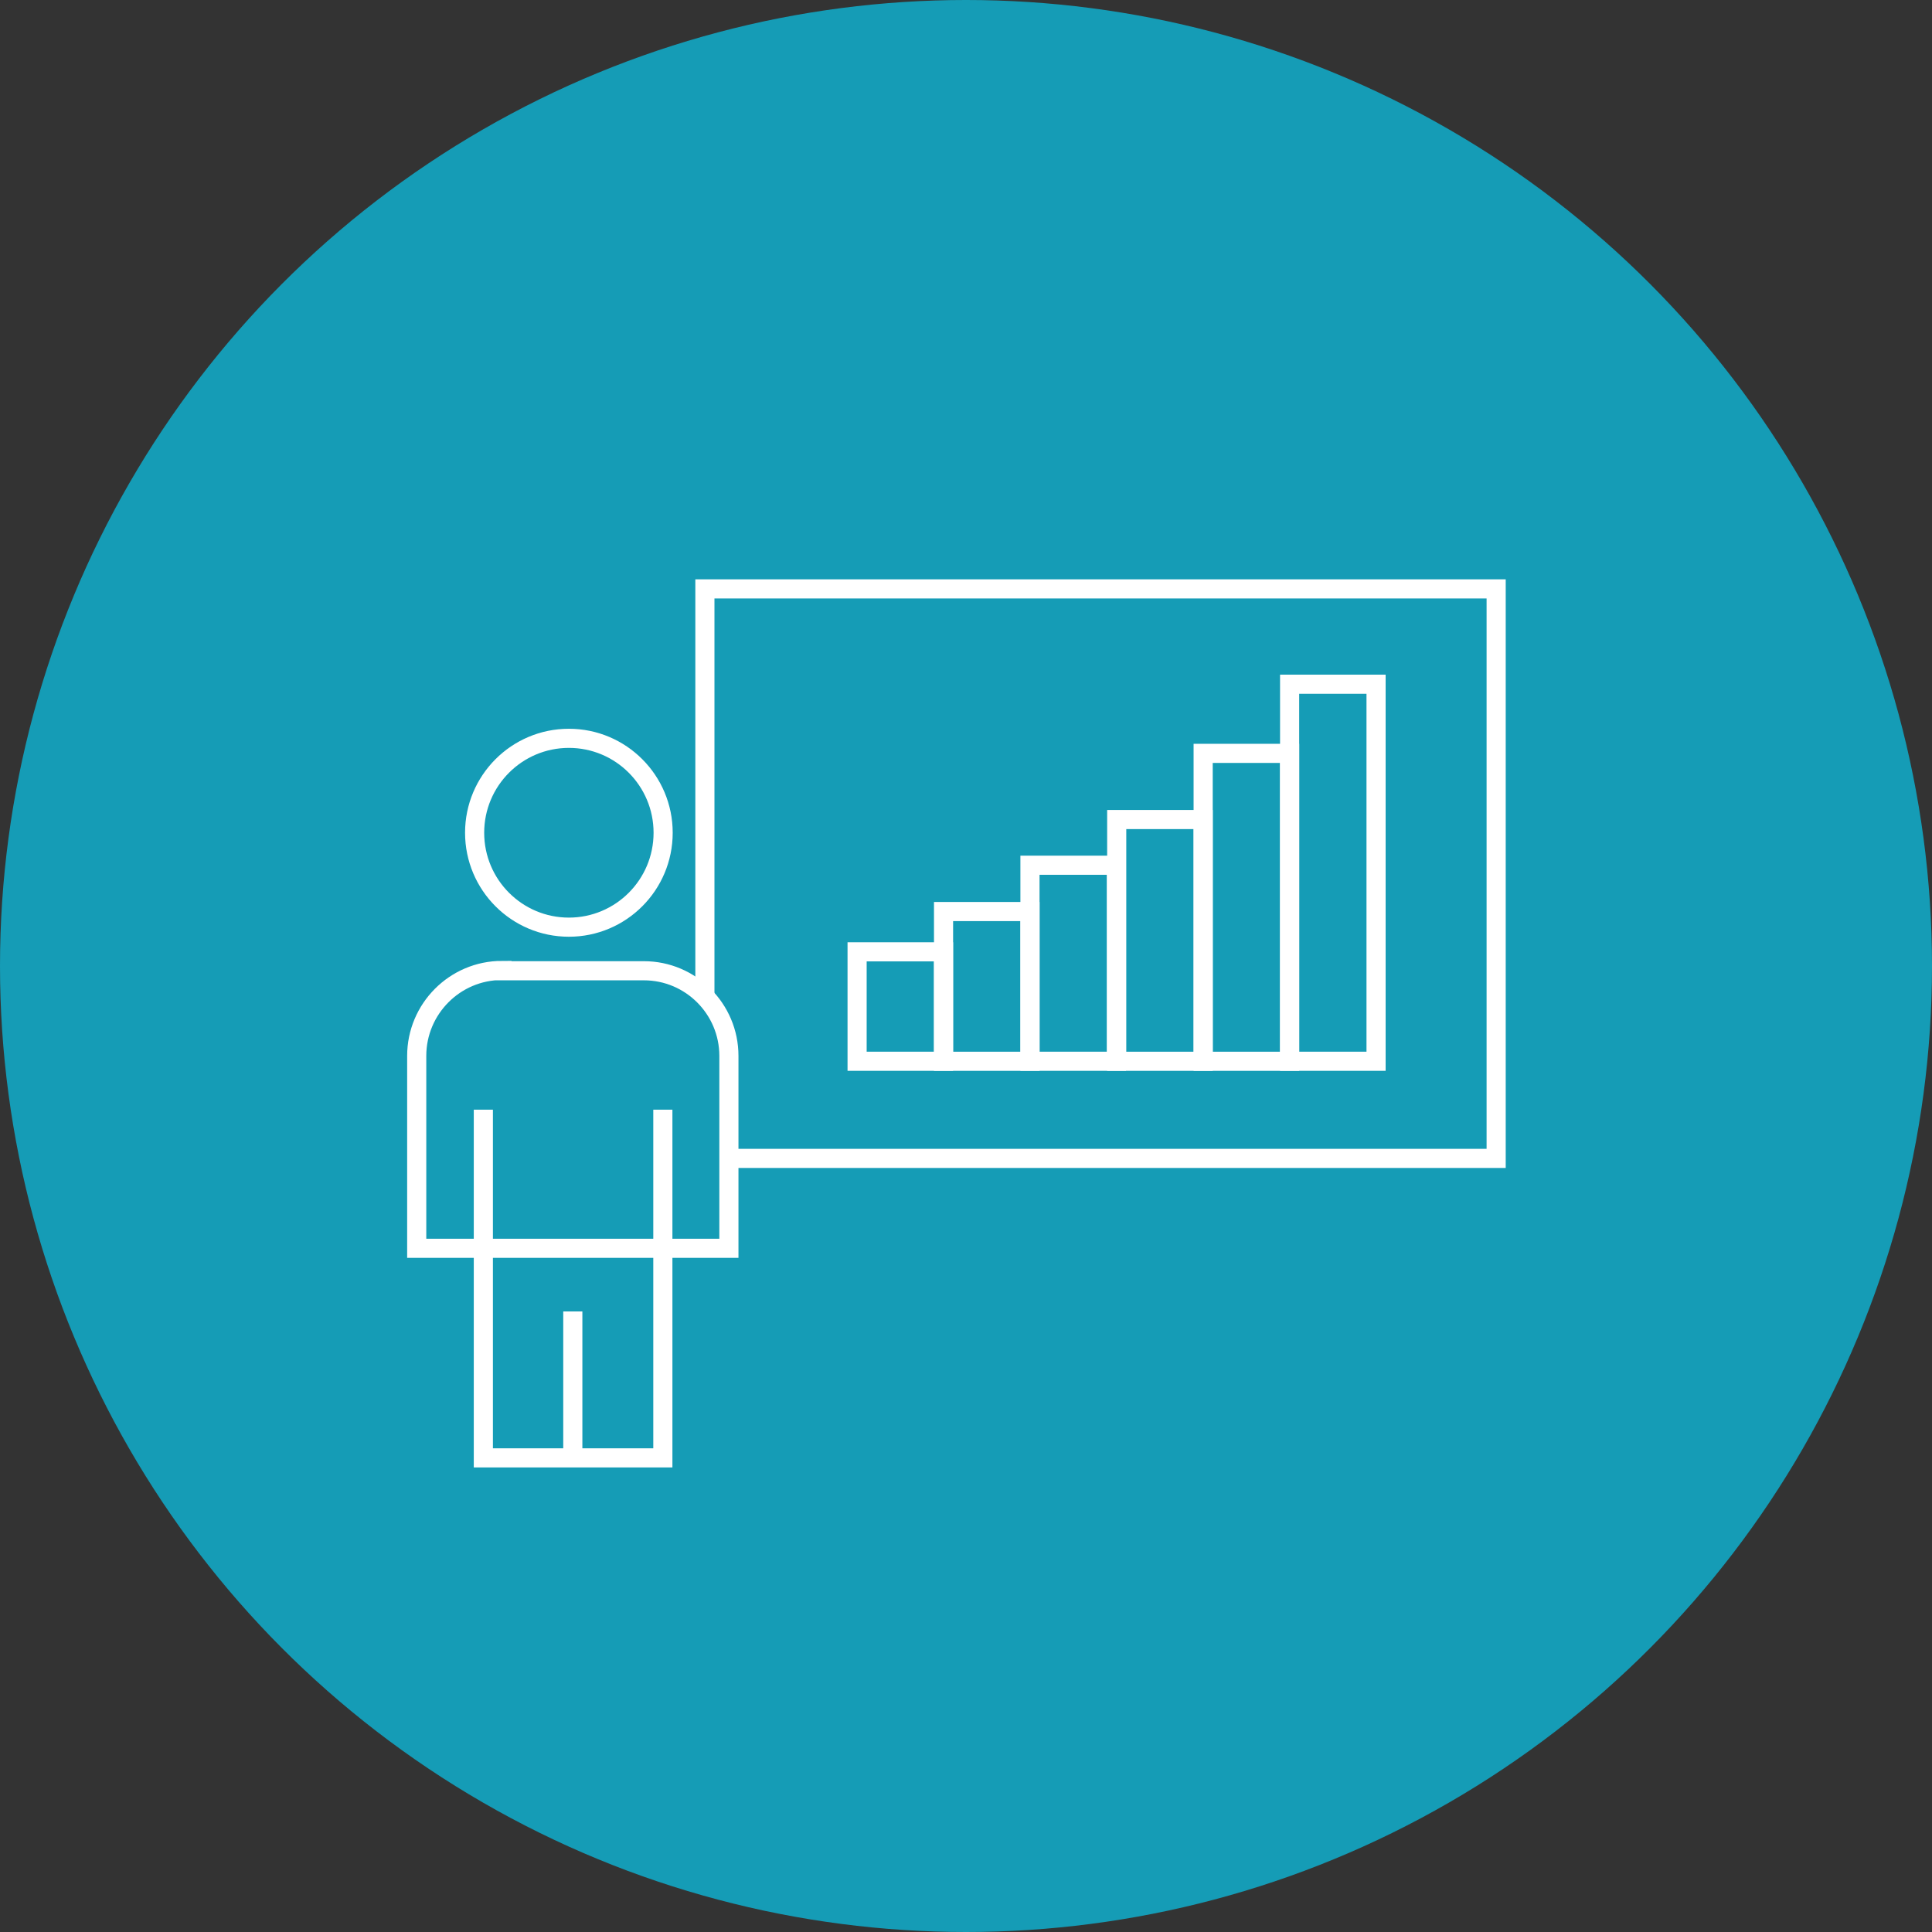<svg width="101" height="101" viewBox="0 0 101 101" fill="none" xmlns="http://www.w3.org/2000/svg">
<rect x="0" y="0" width="101" height="101" fill="#333333" stroke="none"/>
<circle cx="50.5" cy="50.5" r="50.5" fill="#159CB6"/>
<g clip-path="url(#clip0_722_3)">
<path d="M38.089 60.558H78.215V30.786H36.85V52.117" stroke="white" stroke-miterlimit="10"/>
<path d="M29.74 48.47C32.461 48.47 34.667 46.26 34.667 43.534C34.667 40.808 32.461 38.598 29.74 38.598C27.019 38.598 24.812 40.808 24.812 43.534C24.812 46.26 27.019 48.47 29.74 48.47Z" stroke="white" stroke-miterlimit="10"/>
<path d="M26.242 50.749H33.664C36.112 50.749 38.105 52.745 38.105 55.198V65.258H21.785V55.198C21.785 52.745 23.778 50.733 26.242 50.733V50.749Z" stroke="white" stroke-miterlimit="10"/>
<path d="M25.268 58.011V76.214H34.652V58.011" stroke="white" stroke-miterlimit="10"/>
<path d="M29.945 68.559V76.214" stroke="white" stroke-miterlimit="10"/>
<path d="M49.326 49.759H44.807V55.48H49.326V49.759Z" stroke="white" stroke-miterlimit="10"/>
<path d="M53.846 47.653H49.326V55.481H53.846V47.653Z" stroke="white" stroke-miterlimit="10"/>
<path d="M58.363 45.232H53.844V55.48H58.363V45.232Z" stroke="white" stroke-miterlimit="10"/>
<path d="M62.898 42.843H58.379V55.481H62.898V42.843Z" stroke="white" stroke-miterlimit="10"/>
<path d="M67.418 39.384H62.898V55.481H67.418V39.384Z" stroke="white" stroke-miterlimit="10"/>
<path d="M71.937 35.769H67.418V55.48H71.937V35.769Z" stroke="white" stroke-miterlimit="10"/>
</g>
<defs>
<clipPath id="clip0_722_3">
<rect width="58" height="47" fill="white" transform="translate(21 30)"/>
</clipPath>
</defs>
</svg>

